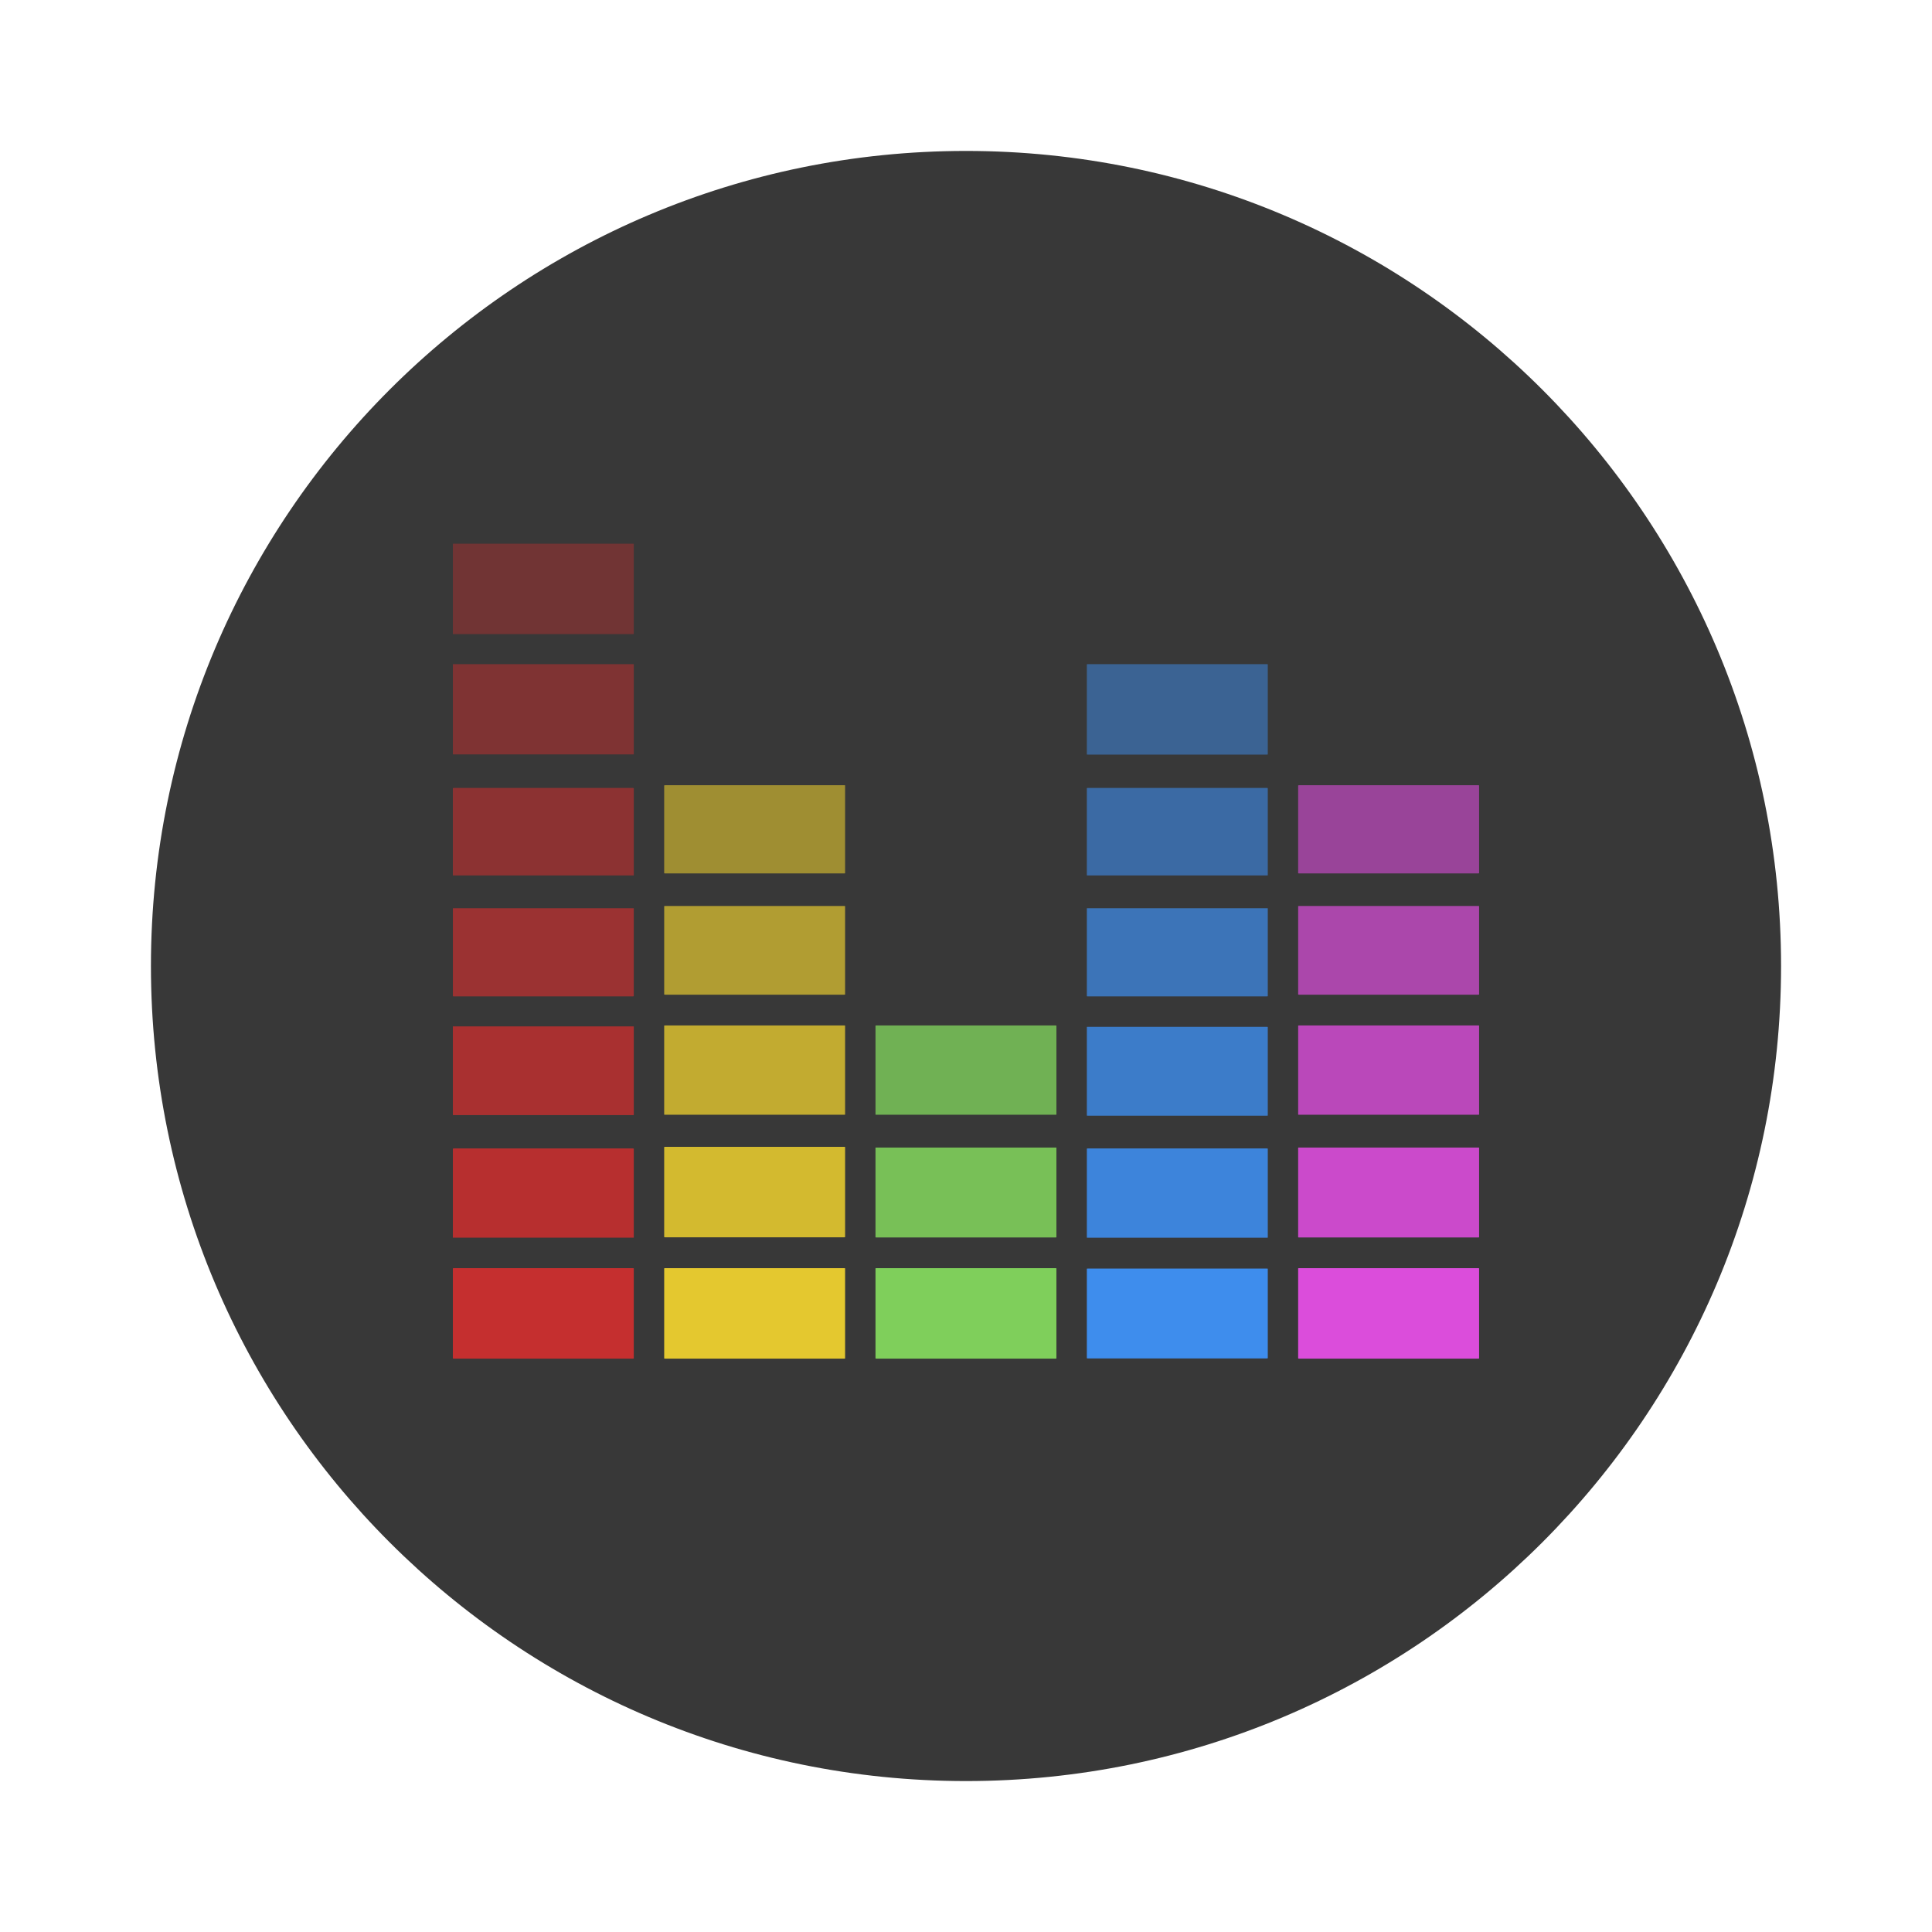 <svg xmlns="http://www.w3.org/2000/svg" width="64" height="64"><path fill="#383838" d="M32 5c14.912 0 27 12.088 27 27S46.912 59 32 59 5 46.912 5 32 17.088 5 32 5z"/><path fill="#e4c82f" d="M22.037 42.01h5.928c.018 0 .03.005.03.005V45s-.012.006-.03.006h-5.928a.12.12 0 0 1-.035-.006v-2.985s.018-.006.035-.006"/><path fill="#e4c82f" fill-opacity=".902" d="M22.037 37.99h5.928c.018 0 .03.006.03.006v2.985s-.012.006-.03.006h-5.928a.12.12 0 0 1-.035-.006v-2.985s.018-.006.035-.006"/><path fill="#e4c82f" fill-opacity=".8" d="M22.037 33.97h5.928c.018 0 .03 0 .03.006v2.945c0 .006-.012.006-.03.006h-5.928c-.018 0-.035 0-.035-.006v-2.945c0-.006.018-.006.035-.006"/><path fill="#e4c82f" fill-opacity=".702" d="M22.037 30.011h5.928c.018 0 .03.006.03.006v2.927s-.012.006-.03.006h-5.928a.12.12 0 0 1-.035-.006v-2.927s.018-.006.035-.006"/><path fill="#e4c82f" fill-opacity=".6" d="M22.037 26.012h5.928c.018 0 .03 0 .03.006v2.909s-.012.006-.03.006h-5.928a.12.12 0 0 1-.035-.006v-2.908c0-.006.018-.006.035-.006"/><path fill="#3e8ded" d="M36.033 42.024h5.934c.018 0 .03 0 .03.006v2.963s-.012.006-.03.006h-5.934c-.018 0-.03-.006-.03-.006V42.03c0-.006.012-.006.03-.006"/><path fill="#3e8ded" fill-opacity=".902" d="M36.033 38.044h5.934c.018 0 .03.006.03.006v2.945c0 .006-.012.006-.03.006h-5.934c-.018 0-.03 0-.03-.006V38.05s.012-.006.03-.006"/><path fill="#3e8ded" fill-opacity=".8" d="M36.033 34.015h5.934c.018 0 .03.006.03.006v2.933s-.012.006-.03.006h-5.934c-.018 0-.03-.006-.03-.006V34.02s.012-.006.03-.006"/><path fill="#3e8ded" fill-opacity=".702" d="M36.033 30.086h5.934c.018 0 .03 0 .03.006v2.909s-.012.006-.03.006h-5.934c-.018 0-.03-.006-.03-.006v-2.909c0-.006.012-.006.03-.006"/><path fill="#3e8ded" fill-opacity=".6" d="M36.033 26.102h5.934c.018 0 .03.006.03.006v2.886c0 .006-.012.006-.03.006h-5.934c-.018 0-.03 0-.03-.006v-2.886s.012-.006.03-.006"/><path fill="#3e8ded" fill-opacity=".502" d="M36.033 22h5.934c.018 0 .03.006.03.006v2.985c0 .006-.012.006-.03.006h-5.934c-.018 0-.03 0-.03-.006v-2.985s.012-.006.03-.006"/><path fill="#db4ddb" d="M43.033 42.01h5.934c.018 0 .03.005.03.005V45s-.012.006-.03.006h-5.934c-.018 0-.03-.006-.03-.006v-2.985s.012-.006.03-.006"/><path fill="#db4ddb" fill-opacity=".902" d="M43.033 38.014h5.934c.018 0 .03 0 .03.006v2.967s-.012.006-.03.006h-5.934c-.018 0-.03-.006-.03-.006V38.02c0-.006.012-.006.03-.006"/><path fill="#db4ddb" fill-opacity=".8" d="M43.033 33.97h5.934c.018 0 .03 0 .03.006v2.945c0 .006-.012.006-.03.006h-5.934c-.018 0-.03 0-.03-.006v-2.945c0-.006.012-.006.03-.006"/><path fill="#db4ddb" fill-opacity=".702" d="M43.033 30.011h5.934c.018 0 .03.006.03.006v2.927s-.012.006-.03.006h-5.934c-.018 0-.03-.006-.03-.006v-2.927s.012-.006.03-.006"/><path fill="#db4ddb" fill-opacity=".6" d="M43.033 26.012h5.934c.018 0 .03 0 .03.006v2.909s-.012.006-.03.006h-5.934c-.018 0-.03-.006-.03-.006v-2.908c0-.006.012-.006.03-.006"/><path fill="#7fcf5b" d="M29.037 42.01h5.928c.018 0 .03.005.03.005V45s-.012.006-.03.006h-5.928a.12.12 0 0 1-.035-.006v-2.985s.018-.006.035-.006"/><path fill="#7fcf5b" fill-opacity=".902" d="M29.037 38.014h5.928c.018 0 .03 0 .03.006v2.967s-.012.006-.03.006h-5.928a.12.12 0 0 1-.035-.006V38.02c0-.006.018-.006.035-.006"/><path fill="#7fcf5b" fill-opacity=".8" d="M29.037 33.97h5.928c.018 0 .03 0 .03.006v2.945c0 .006-.012.006-.03.006h-5.928c-.018 0-.035 0-.035-.006v-2.945c0-.006.018-.006.035-.006"/><path fill="#c52f2f" d="M15.037 42.01h5.928c.018 0 .03.005.03.005V45s-.012.006-.03.006h-5.928a.12.12 0 0 1-.035-.006v-2.985s.018-.006.035-.006"/><path fill="#c52f2f" fill-opacity=".902" d="M15.037 38.044h5.928c.018 0 .03.006.03.006V41h-5.993v-2.95s.018-.006.035-.006"/><path fill="#c52f2f" fill-opacity=".8" d="M15.037 34h5.958v2.933c0 .006-.012.006-.03.006h-5.928c-.018 0-.035 0-.035-.006V34h.035"/><path fill="#c52f2f" fill-opacity=".702" d="M15.037 30.086h5.928c.018 0 .03 0 .03.006v2.909s-.012.006-.03.006h-5.928a.12.12 0 0 1-.035-.006v-2.909c0-.006.018-.006.035-.006"/><path fill="#c52f2f" fill-opacity=".6" d="M15.037 26.102h5.928c.018 0 .03.006.03.006V29h-5.993v-2.892s.018-.006.035-.006"/><path fill="#c52f2f" fill-opacity=".502" d="M15.037 22h5.928c.018 0 .03 0 .03.006v2.98c0 .005-.012.005-.03.005h-5.928c-.018 0-.035 0-.035-.006v-2.979c0-.006.018-.006.035-.006"/><path fill="#c52f2f" fill-opacity=".4" d="M15.037 18.01h5.928c.018 0 .03.005.03.005V21s-.012.006-.03.006h-5.928a.12.12 0 0 1-.035-.006v-2.985s.018-.006.035-.006"/></svg>